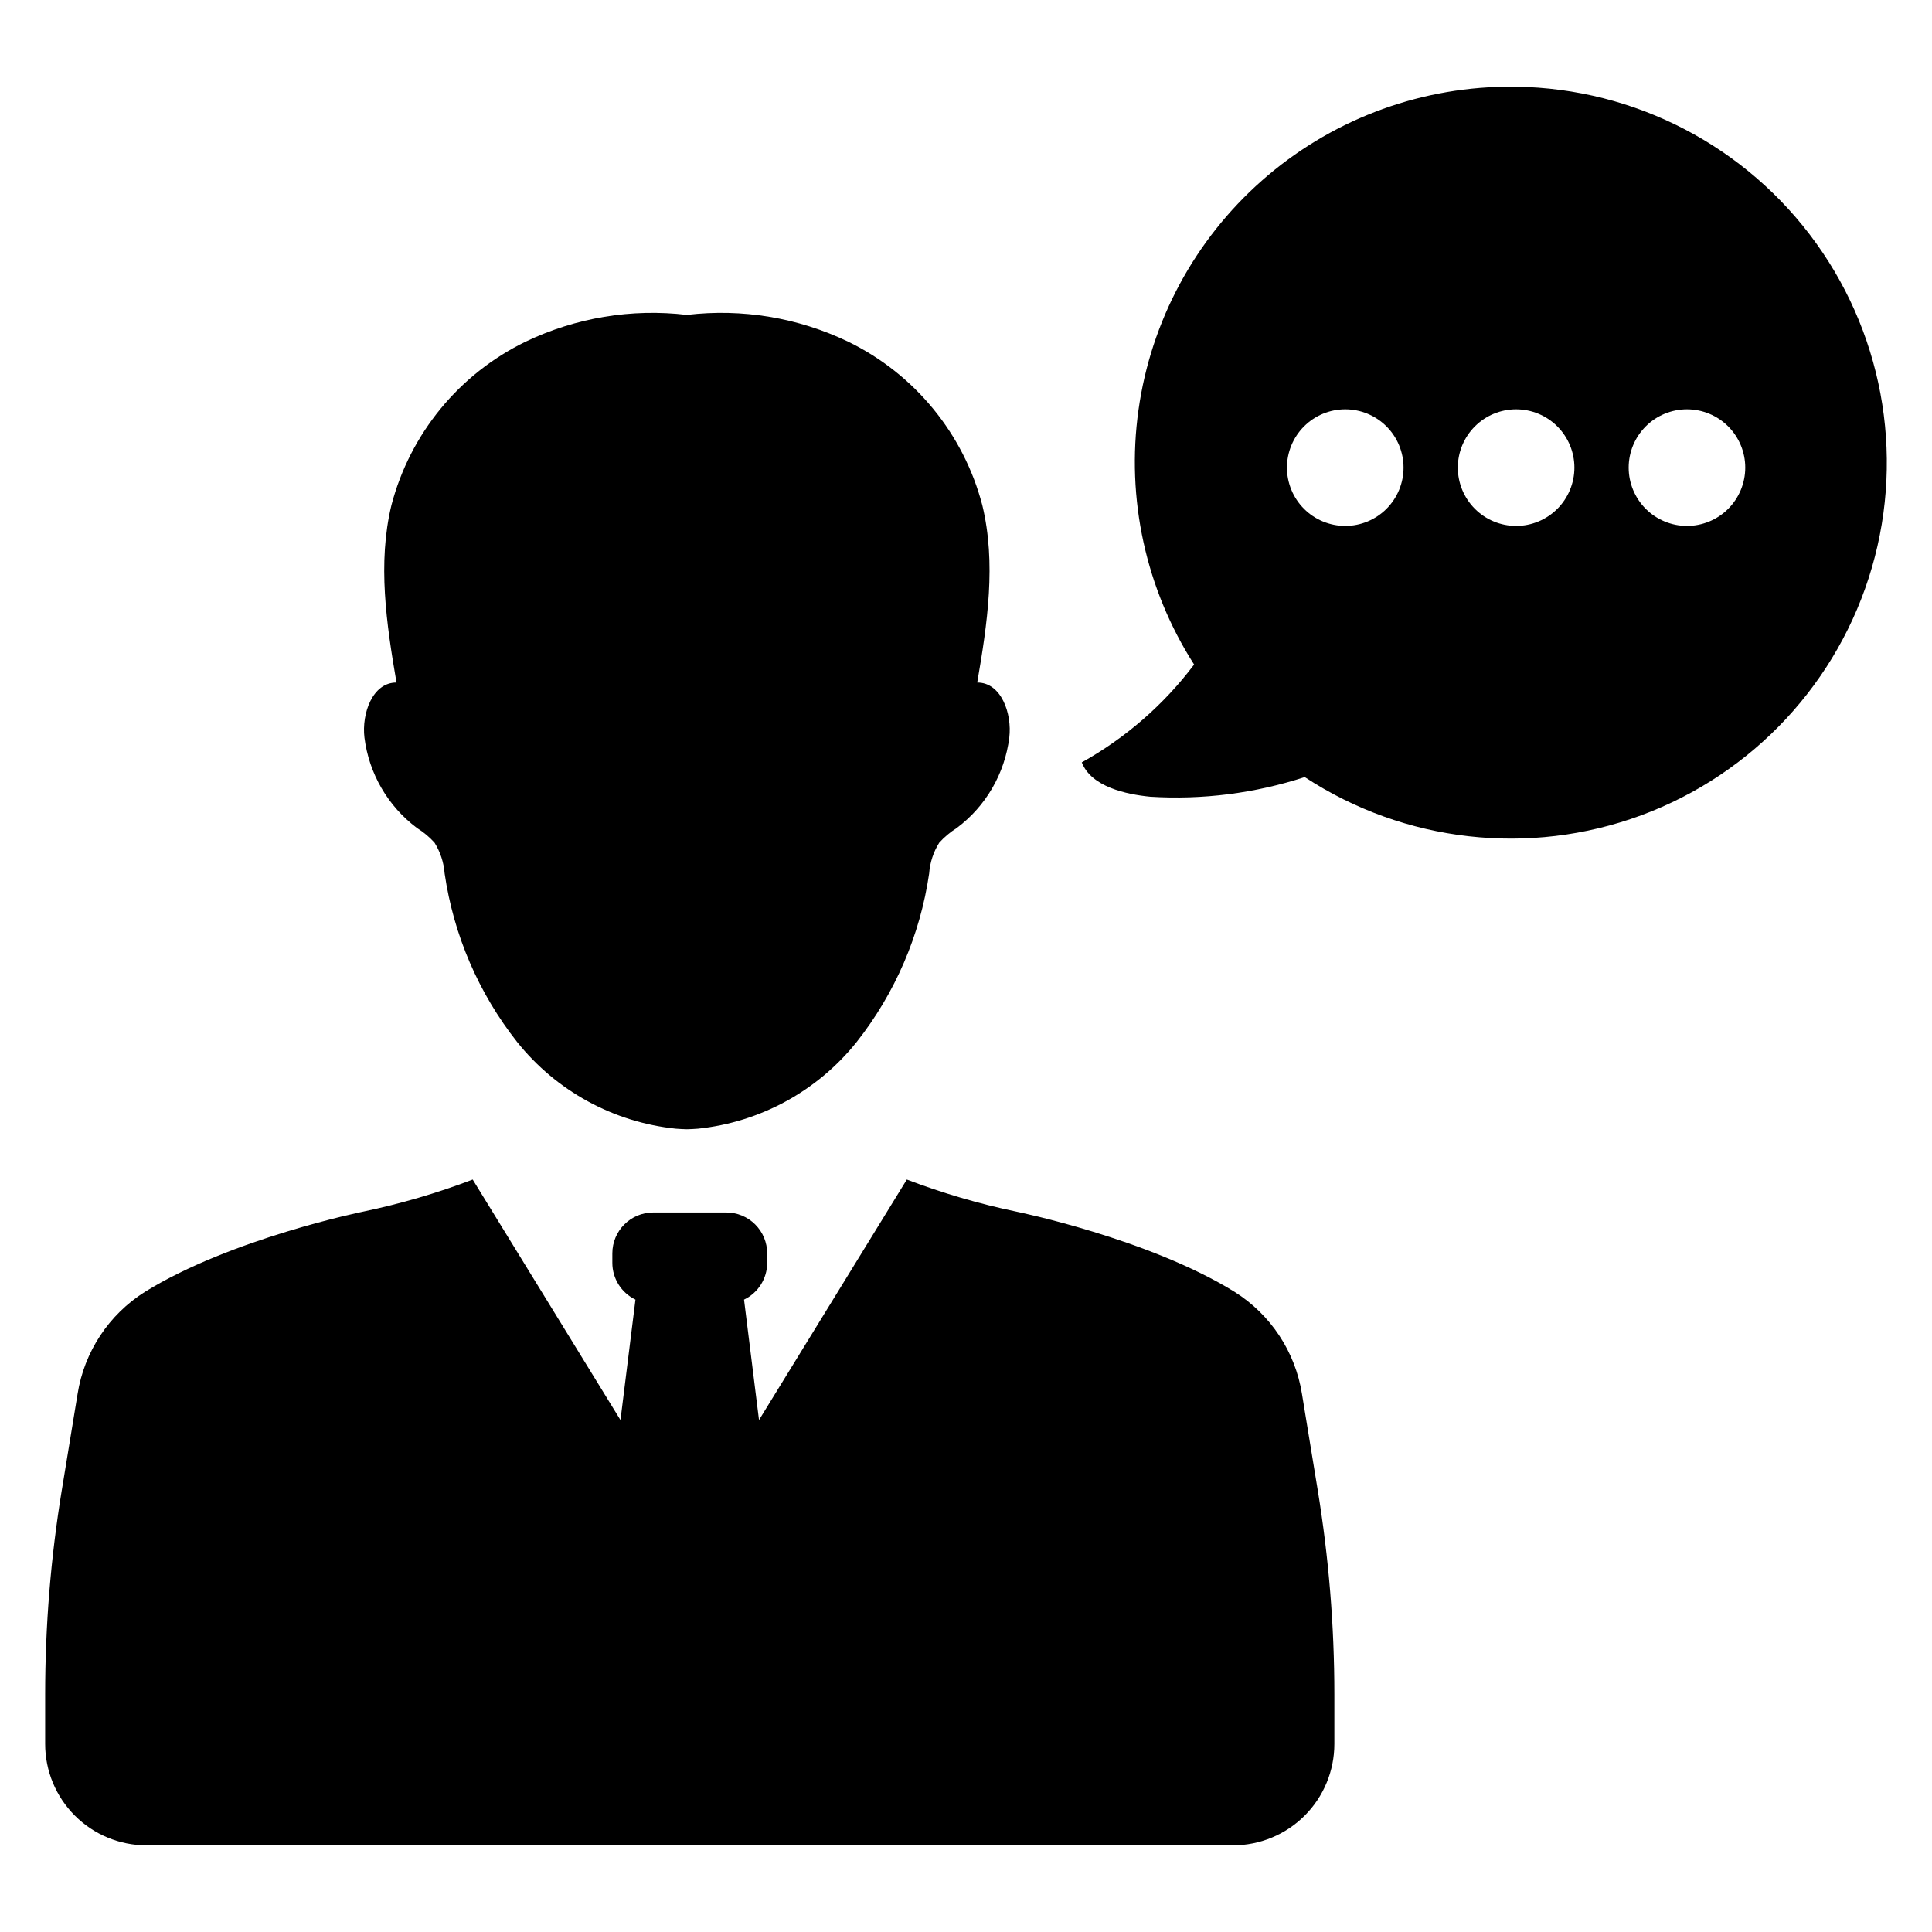 <?xml version="1.0" encoding="UTF-8"?>
<!-- Uploaded to: SVG Repo, www.svgrepo.com, Generator: SVG Repo Mixer Tools -->
<svg fill="#000000" width="800px" height="800px" version="1.1" viewBox="144 144 512 512" xmlns="http://www.w3.org/2000/svg">
 <g>
  <path d="m542.83 166.98c-23.75 0.336-46.598 9.156-64.41 24.871-17.812 15.711-29.414 37.281-32.711 60.805-3.297 23.523 1.934 47.449 14.742 67.453-8.008 10.621-18.148 19.457-29.77 25.93 2.516 6.492 11.773 8.473 18.148 9.102h-0.004c13.855 0.863 27.746-0.902 40.941-5.203 26.434 17.328 59.527 21.086 89.176 10.125 29.648-10.965 52.336-35.344 61.141-65.703 8.805-30.359 2.684-63.094-16.5-88.219-19.184-25.125-49.148-39.656-80.754-39.16zm-42.324 116.39c-4.098 0-8.027-1.629-10.922-4.523-2.898-2.898-4.527-6.828-4.527-10.926s1.629-8.023 4.527-10.922c2.894-2.898 6.824-4.523 10.922-4.523 4.098 0 8.023 1.625 10.922 4.523 2.898 2.898 4.523 6.824 4.523 10.922s-1.625 8.027-4.523 10.926c-2.898 2.894-6.824 4.523-10.922 4.523zm45.277 0c-4.098 0-8.027-1.629-10.922-4.527-2.898-2.894-4.523-6.824-4.523-10.922s1.625-8.023 4.523-10.922c2.898-2.898 6.824-4.523 10.922-4.523s8.027 1.625 10.922 4.523c2.898 2.898 4.527 6.824 4.527 10.922s-1.629 8.027-4.527 10.926c-2.894 2.894-6.824 4.523-10.922 4.523zm45.277 0c-4.094 0-8.023-1.629-10.922-4.523-2.894-2.898-4.523-6.828-4.523-10.926s1.629-8.023 4.523-10.922c2.898-2.898 6.828-4.523 10.922-4.523 4.098 0 8.027 1.625 10.926 4.523 2.894 2.898 4.523 6.824 4.523 10.922s-1.629 8.027-4.523 10.926c-2.898 2.894-6.828 4.523-10.926 4.523z"/>
  <path d="m489.04 513.44c-1.77-11.191-8.289-21.07-17.883-27.098-22.766-14.098-57.766-21.238-57.766-21.238-9.902-2.062-19.625-4.91-29.074-8.512l-39.172 63.73-3.969-31.914-0.004 0.004c3.754-1.801 6.141-5.59 6.141-9.75v-2.504c0-2.875-1.141-5.633-3.176-7.664-2.031-2.035-4.789-3.176-7.664-3.176h-19.355c-5.984 0-10.84 4.852-10.84 10.84v2.504c-0.004 4.156 2.379 7.949 6.125 9.75l-3.969 31.914-39.16-63.73 0.004-0.004c-9.457 3.602-19.184 6.449-29.09 8.512 0 0-35 7.137-57.758 21.234-9.59 6.031-16.105 15.906-17.875 27.098l-4.168 25.418-0.004-0.004c-2.938 17.91-4.414 36.027-4.414 54.172v13.145c0 7.125 2.832 13.961 7.871 18.996 5.035 5.039 11.871 7.871 18.996 7.871h287.92c7.125 0 13.957-2.832 18.996-7.871 5.035-5.035 7.867-11.871 7.867-18.996v-13.145c0-18.145-1.477-36.262-4.414-54.168z"/>
  <path d="m254.5 363.43c1.727 1.07 3.293 2.379 4.656 3.887 1.539 2.465 2.457 5.266 2.676 8.164 2.379 16.324 9.012 31.734 19.234 44.684 10.371 12.965 25.508 21.23 42.02 22.949 0.98 0.082 1.965 0.121 2.945 0.148 0.969-0.027 1.949-0.066 2.934-0.148 16.516-1.719 31.656-9.984 42.035-22.949 10.219-12.949 16.855-28.359 19.234-44.684 0.211-2.898 1.129-5.703 2.676-8.164 1.359-1.504 2.922-2.812 4.641-3.887 7.711-5.769 12.738-14.43 13.922-23.984 0.754-6.32-2.113-14.609-8.5-14.566 2.691-15.551 5.07-31.648 1.344-47.012-4.957-18.93-17.938-34.754-35.539-43.312-13.285-6.375-28.109-8.84-42.746-7.102-14.637-1.738-29.469 0.727-42.758 7.102-17.602 8.559-30.582 24.383-35.539 43.312-3.711 15.359-1.332 31.461 1.344 47.012-6.375-0.039-9.254 8.246-8.5 14.566 1.191 9.555 6.219 18.211 13.922 23.984z"/>
 </g>
</svg>